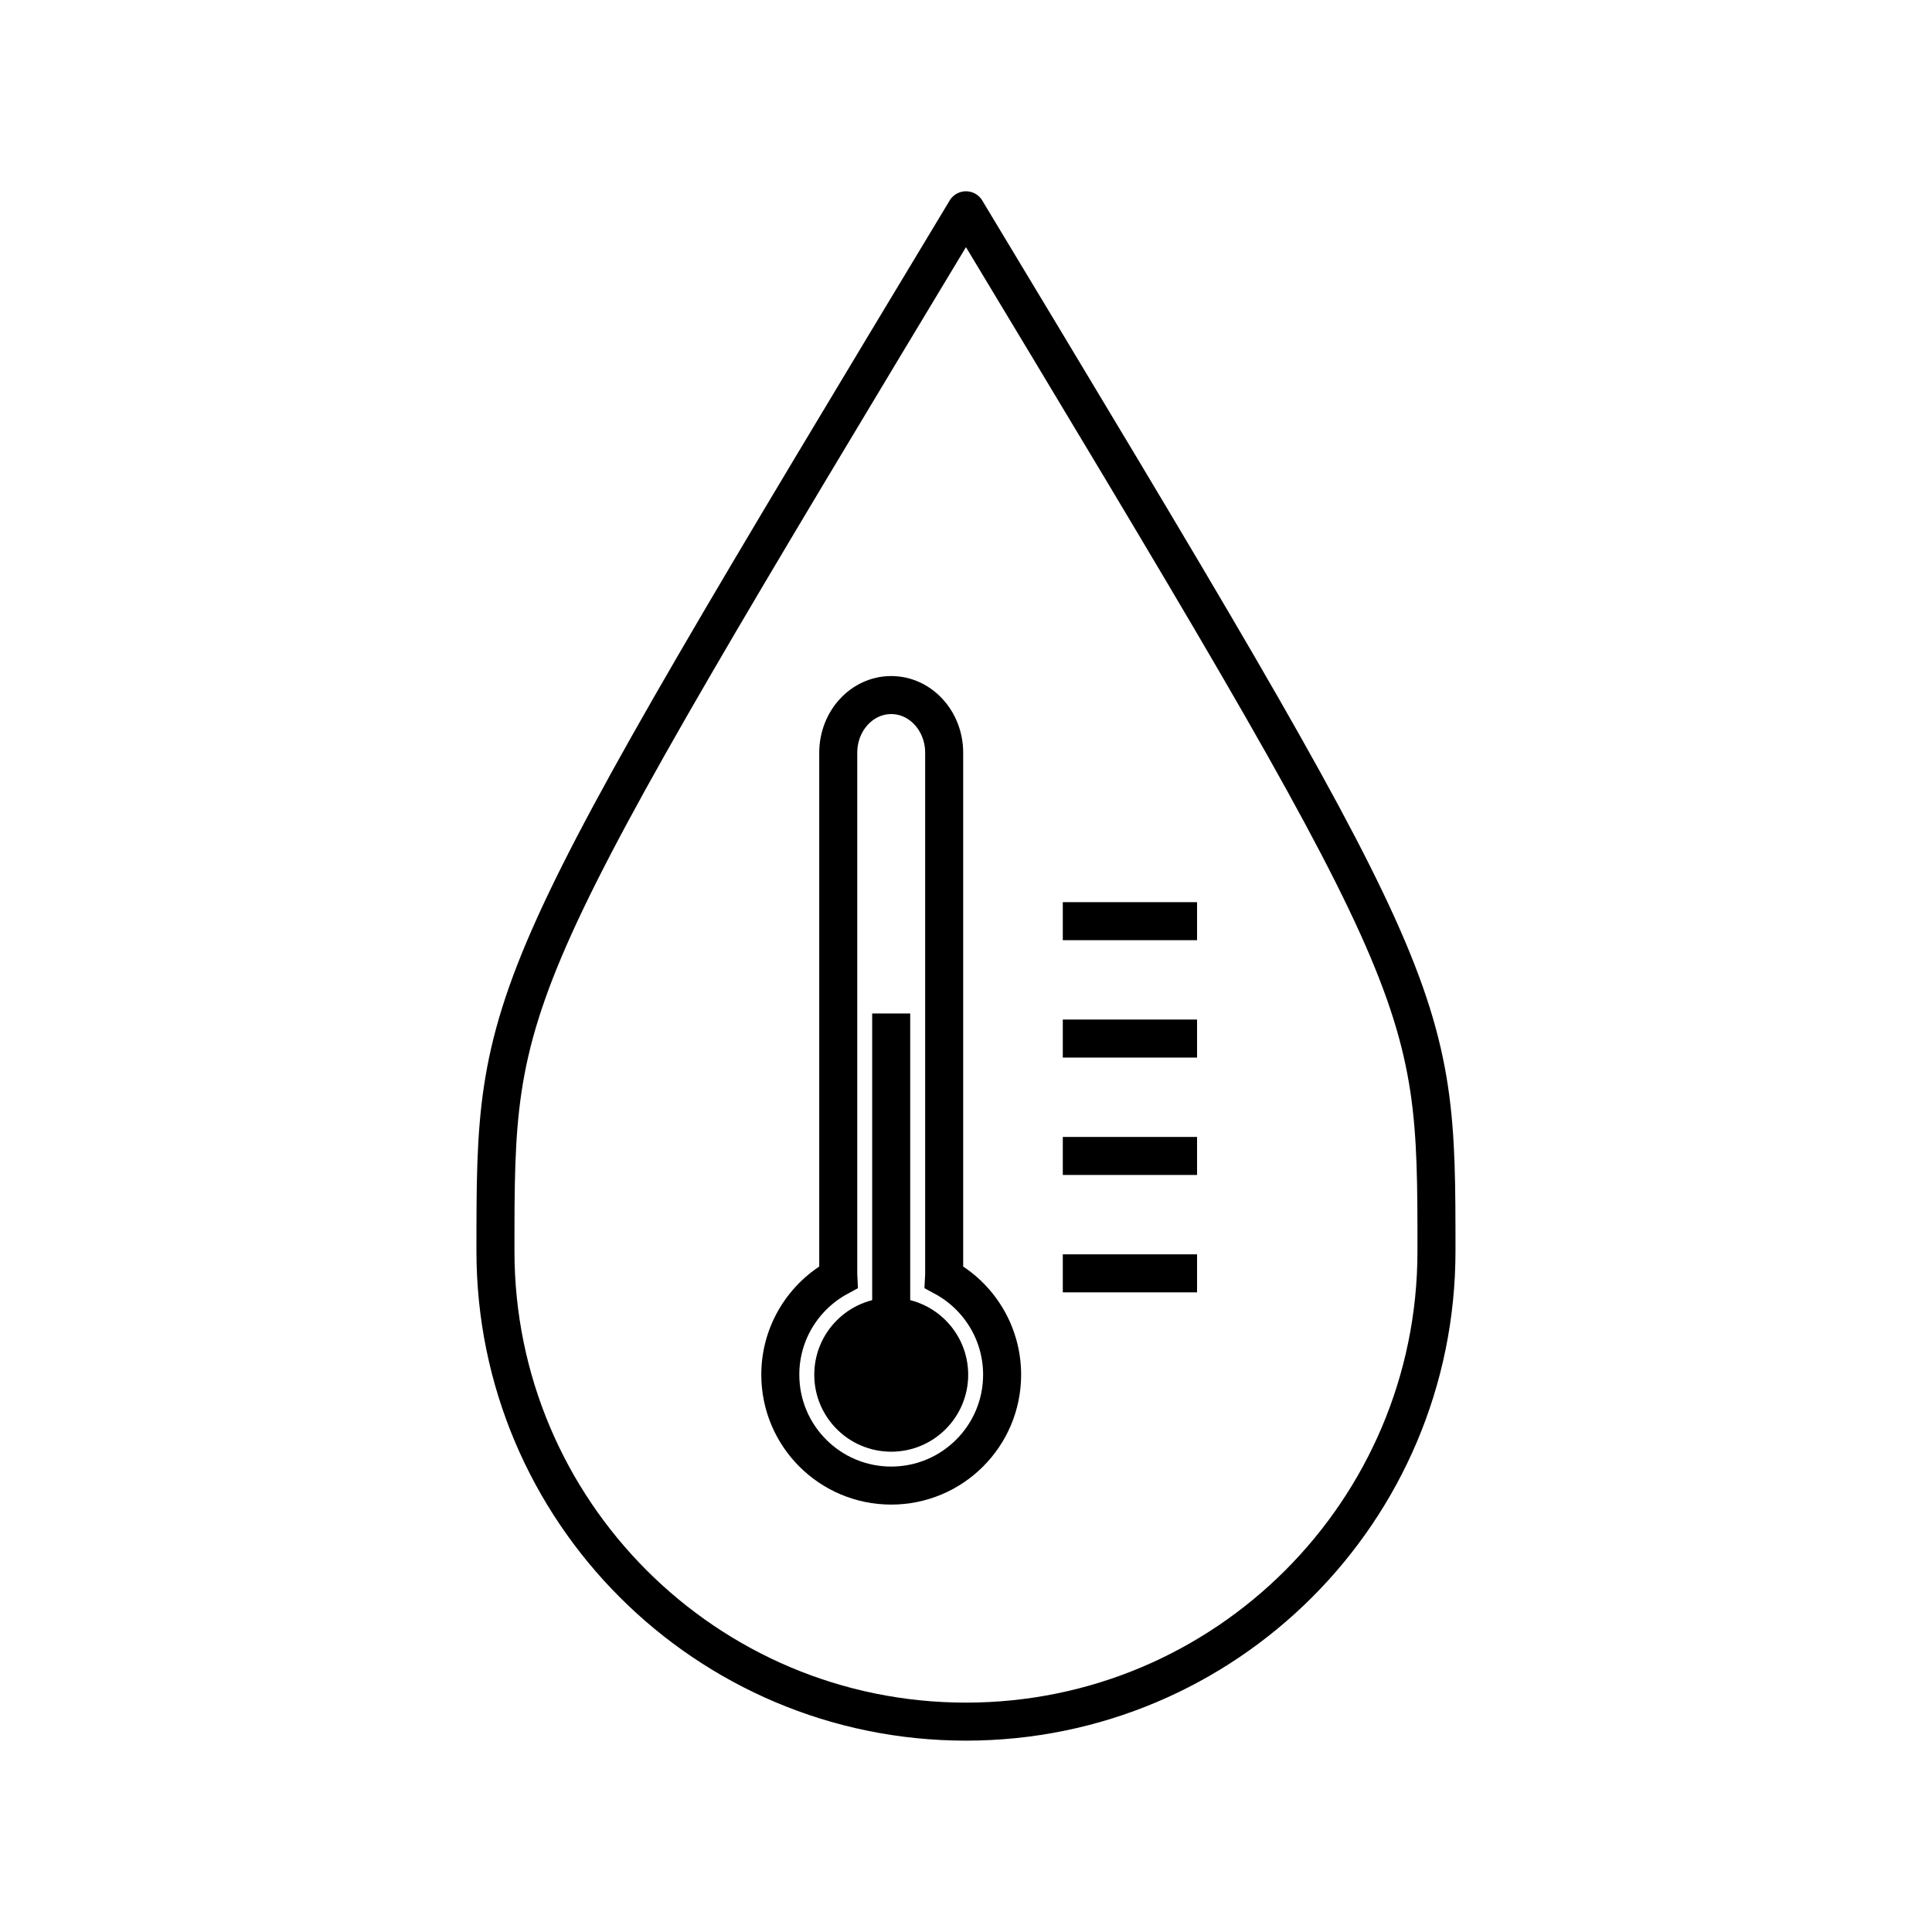 <?xml version="1.0" encoding="UTF-8"?>
<!-- Uploaded to: ICON Repo, www.svgrepo.com, Generator: ICON Repo Mixer Tools -->
<svg width="800px" height="800px" version="1.1" viewBox="144 144 512 512" xmlns="http://www.w3.org/2000/svg">
 <defs>
  <clipPath id="a">
   <path d="m208 185h345v466.9h-345z"/>
  </clipPath>
 </defs>
 <path transform="matrix(5.038 0 0 5.038 148.09 148.09)" d="m74.75 65c0 13.669-11.081 24.75-24.75 24.75-13.669 0-24.75-11.08-24.75-24.75 0-13.669 0-13.669 24.75-54.75 24.75 41.081 24.75 41.081 24.75 54.75zm0 0" fill="none" stroke="#000000" stroke-linecap="round" stroke-linejoin="round" stroke-miterlimit="10" stroke-width="2"/>
 <path transform="matrix(5.038 0 0 5.038 148.09 148.09)" d="m55.094 47.644h7.062" fill="none" stroke="#000000" stroke-miterlimit="10" stroke-width="2"/>
 <path transform="matrix(5.038 0 0 5.038 148.09 148.09)" d="m55.094 53.819h7.062" fill="none" stroke="#000000" stroke-miterlimit="10" stroke-width="2"/>
 <path transform="matrix(5.038 0 0 5.038 148.09 148.09)" d="m55.094 59.994h7.062" fill="none" stroke="#000000" stroke-miterlimit="10" stroke-width="2"/>
 <path transform="matrix(5.038 0 0 5.038 148.09 148.09)" d="m55.094 66.169h7.062" fill="none" stroke="#000000" stroke-miterlimit="10" stroke-width="2"/>
 <path d="m400.58 508.32c0 11.266-9.133 20.395-20.395 20.395-11.262 0-20.395-9.129-20.395-20.395 0-11.262 9.133-20.395 20.395-20.395 11.262 0 20.395 9.133 20.395 20.395"/>
 <g clip-path="url(#a)">
  <path transform="matrix(5.038 0 0 5.038 148.09 148.09)" d="m48.84 66.366c0.002-0.051 0.014-0.1 0.014-0.151v-27.43c0-1.676-1.247-3.035-2.786-3.035s-2.786 1.359-2.786 3.035v27.43c0 0.052 0.012 0.101 0.014 0.151-1.822 0.987-3.062 2.916-3.062 5.134 0 3.222 2.612 5.833 5.834 5.833 3.222 0 5.834-2.612 5.834-5.833-0.002-2.218-1.24-4.147-3.062-5.134z" fill="none" stroke="#000000" stroke-miterlimit="10" stroke-width="2"/>
 </g>
 <path transform="matrix(5.038 0 0 5.038 148.09 148.09)" d="m46.067 71.233v-18.733" fill="none" stroke="#000000" stroke-miterlimit="10" stroke-width="2"/>
</svg>
